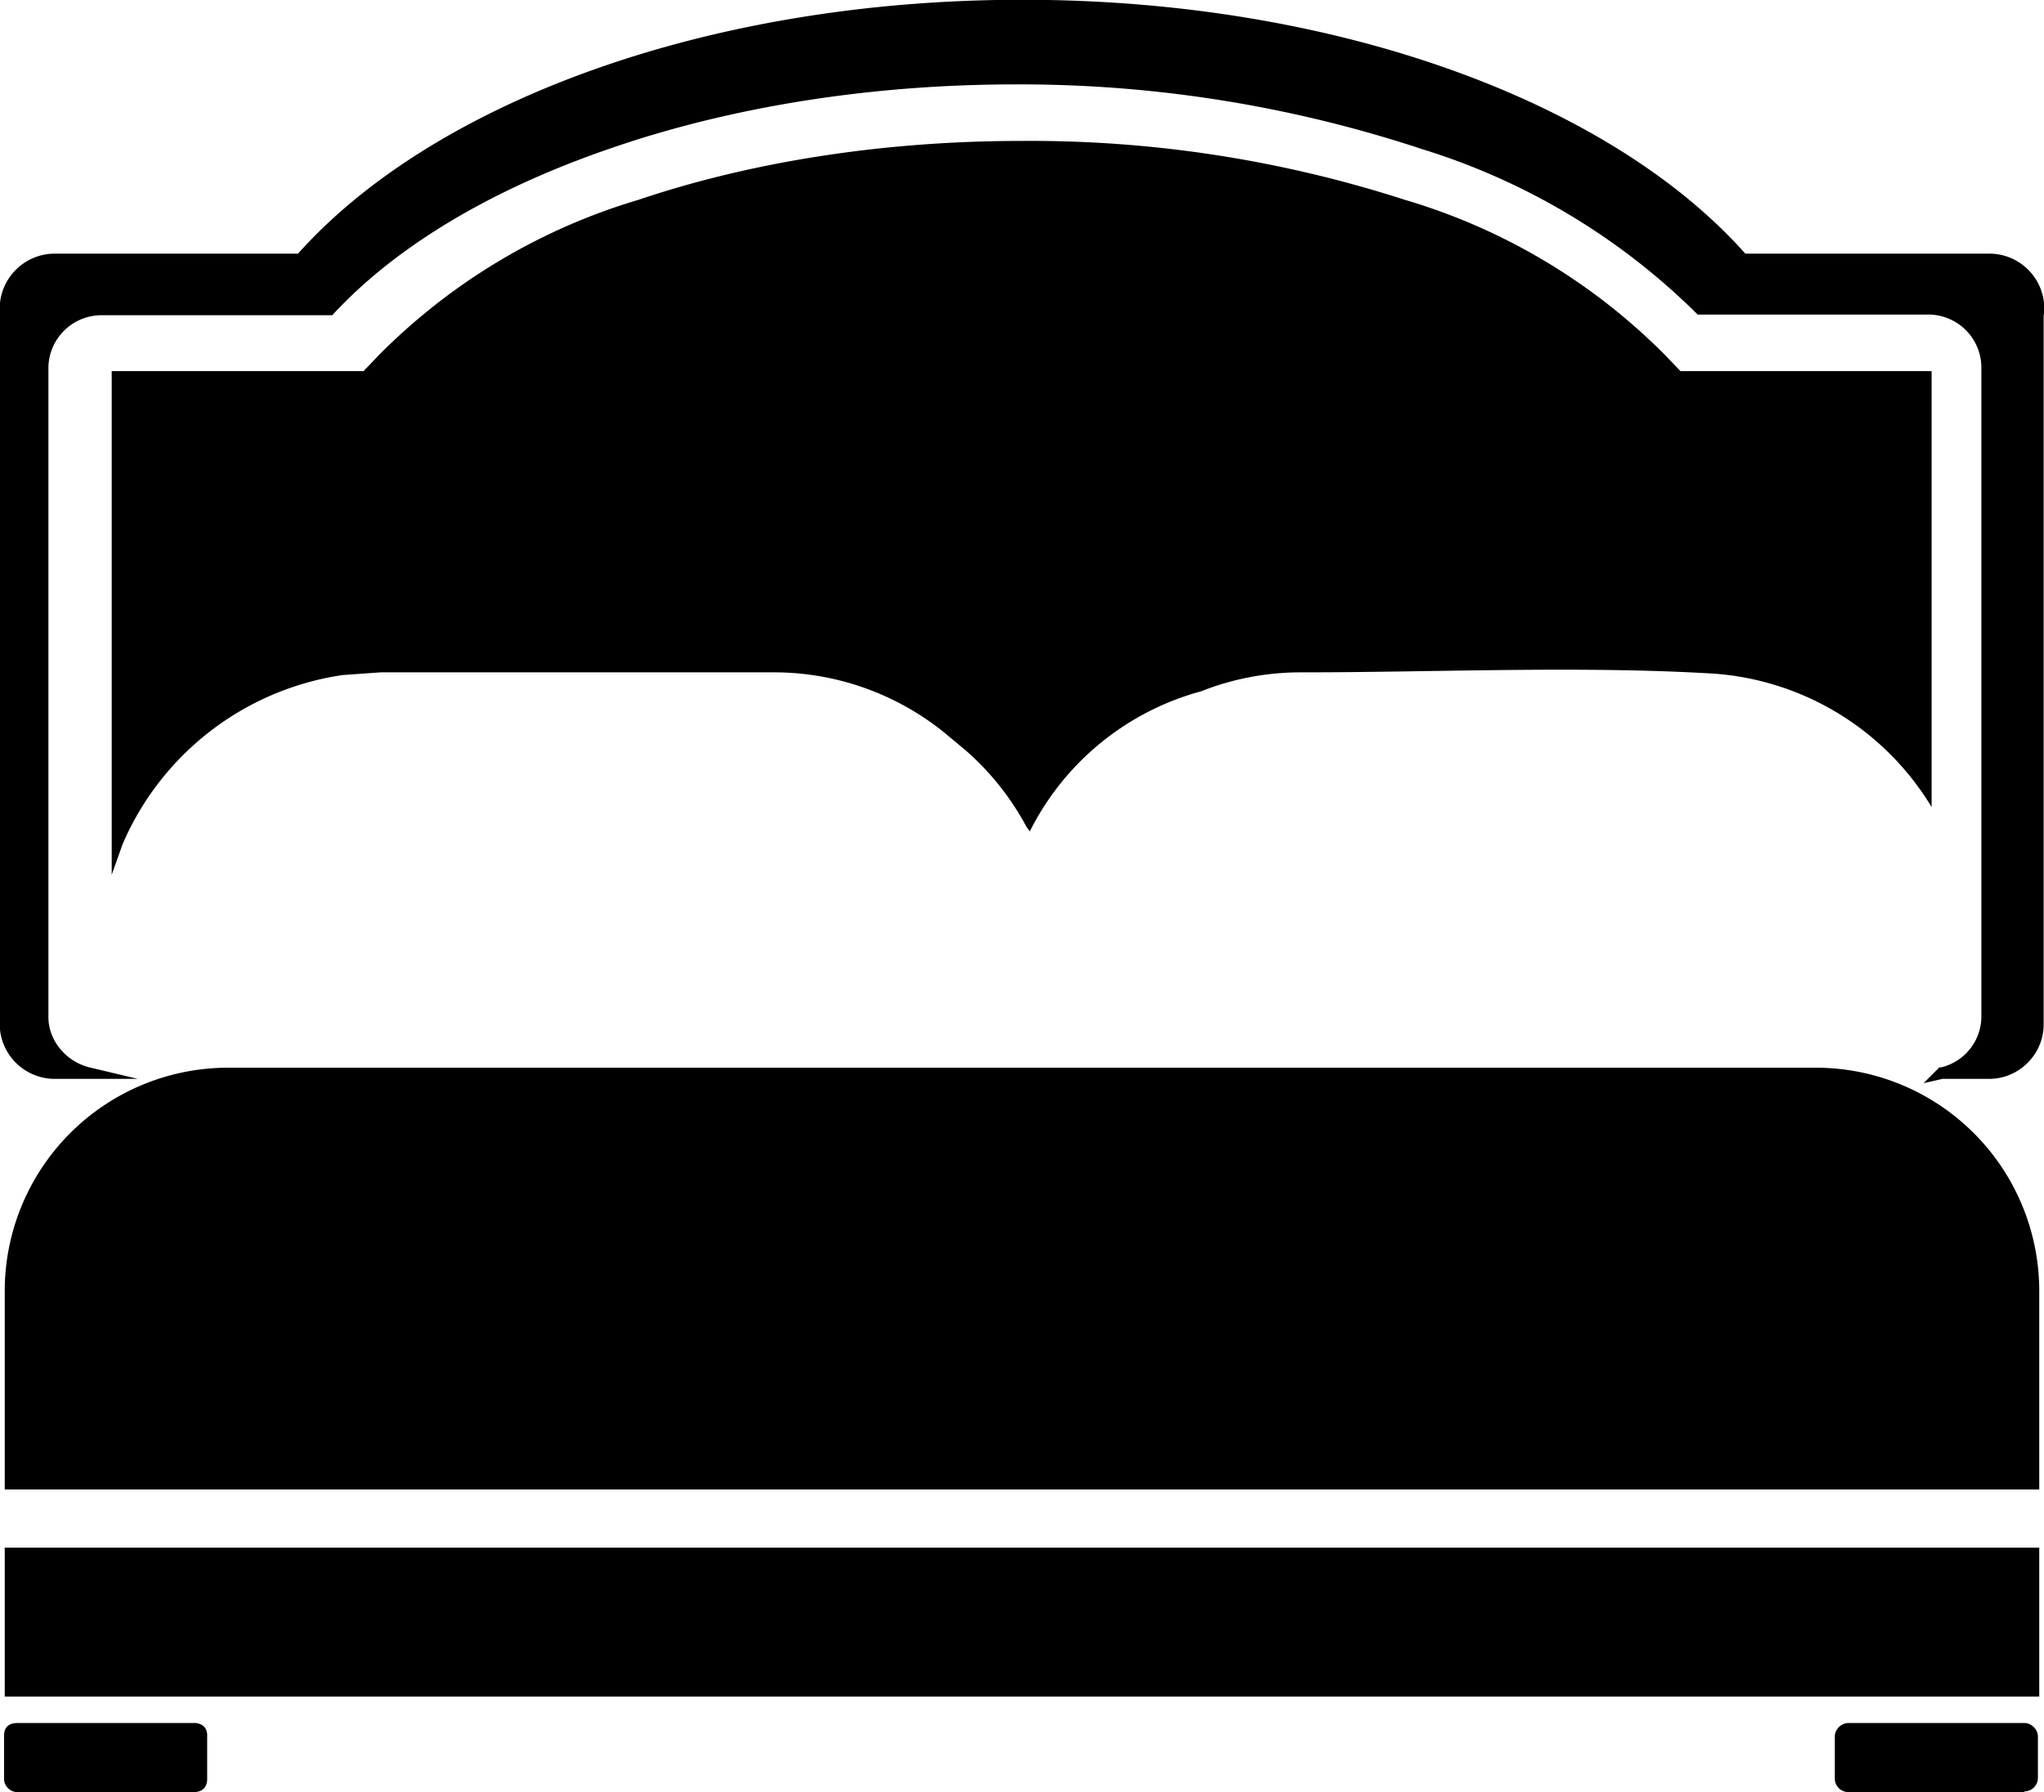 <svg xmlns="http://www.w3.org/2000/svg" xml:space="preserve" width="11.835" height="10.378" style="shape-rendering:geometricPrecision;text-rendering:geometricPrecision;image-rendering:optimizeQuality;fill-rule:evenodd;clip-rule:evenodd" viewBox="0 0 3.019 2.647"><defs><style>.fil0{fill:#000}</style></defs><g id="Слой_x0020_1"><g id="_2181268576240"><path class="fil0" d="M2.853 1.192V.548h-.371L2.46.525a.9.9 0 0 0-.385-.23 1.8 1.8 0 0 0-.566-.087c-.205 0-.4.031-.566.087a.9.9 0 0 0-.384.23L.537.548H.165v.744l.016-.045a.42.42 0 0 1 .325-.25L.562.993h.578a.4.4 0 0 1 .262.095l.024.02a.4.4 0 0 1 .09.113l.005.007a.4.4 0 0 1 .253-.207.4.4 0 0 1 .149-.028c.198 0 .414-.01.61.002a.41.41 0 0 1 .32.197"/><path class="fil0" d="M3.01.456v1.057c0 .04-.033.072-.072.072h-.07a.086.086 0 0 0 .067-.083v-.96a.087.087 0 0 0-.089-.086h-.335a1 1 0 0 0-.408-.244A1.9 1.9 0 0 0 1.5.116c-.214 0-.423.033-.604.096C.722.272.581.356.487.457H.152a.087.087 0 0 0-.089.085v.96c0 .04.03.074.068.083H.08a.073.073 0 0 1-.072-.072V.456A.073.073 0 0 1 .08.383h.364C.64.161 1.043.008 1.51.008s.869.153 1.064.375h.364c.041 0 .073.033.073.073z" style="stroke:#000;stroke-width:.017;stroke-miterlimit:22.926"/><path class="fil0" d="M3.012 1.907V2.2H.007v-.294a.33.33 0 0 1 .329-.329h2.347a.33.33 0 0 1 .329.329m-3.005.6h3.005v-.22H.007zm2.983.141h-.26a.02.02 0 0 1-.02-.02v-.062c0-.011.01-.02.02-.02h.26c.01 0 .02.009.02.02v.061a.02.02 0 0 1-.02.02m-2.701.001H.024a.02.02 0 0 1-.018-.018v-.067q.001-.016.018-.017h.265q.016.002.017.017v.067q-.001.016-.017.018"/></g></g></svg>
